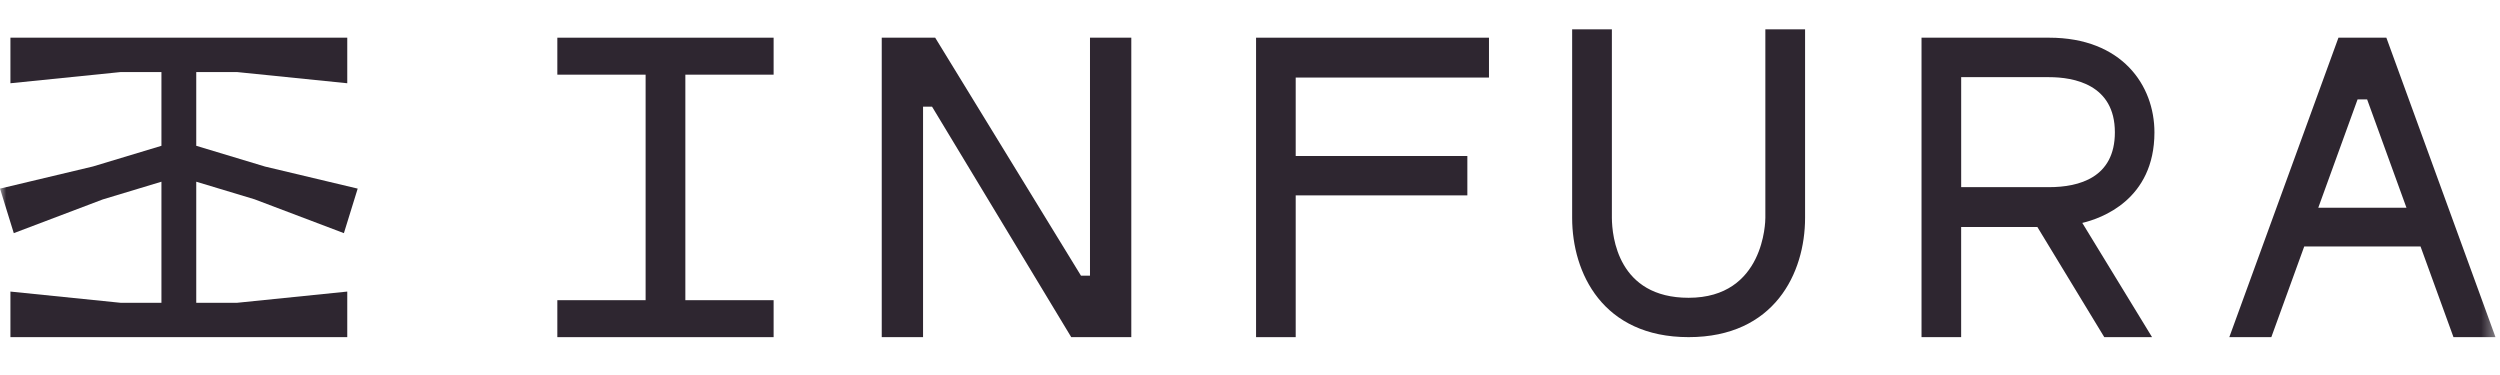 <svg width="200" height="30" viewBox="0 0 200 30" fill="none" xmlns="http://www.w3.org/2000/svg">
<mask id="mask0_120_489" style="mask-type:luminance" maskUnits="userSpaceOnUse" x="0" y="0" width="200" height="30">
<path d="M199.64 0.551H0V29.327H199.64V0.551Z" fill="white"/>
</mask>
<g mask="url(#mask0_120_489)">
<path fill-rule="evenodd" clip-rule="evenodd" d="M185.462 16.618L188.606 7.953H189.37L192.517 16.618H185.462ZM190.909 3.015H187.076L178.345 26.972H181.706L184.338 19.718H193.643L196.278 26.972H199.64L190.909 3.015Z" fill="#2E2630"/>
<path fill-rule="evenodd" clip-rule="evenodd" d="M156.894 14.972V6.173H163.929C165.894 6.173 169.19 6.747 169.19 10.588C169.19 14.211 166.329 14.972 163.929 14.972H156.894ZM172.355 10.588C172.355 6.819 169.75 3.015 163.928 3.015H153.722V26.971H156.892V18.16H162.99L168.342 26.971H172.164L166.583 17.833C168.086 17.478 172.355 15.991 172.355 10.588Z" fill="#2E2630"/>
<path fill-rule="evenodd" clip-rule="evenodd" d="M141.228 17.432C141.228 17.692 141.158 23.823 135.089 23.823C129.44 23.823 128.962 18.929 128.95 17.432V2.349H125.772V17.432C125.772 21.832 128.213 26.971 135.089 26.971C141.965 26.971 144.406 21.832 144.406 17.432V2.349H141.228V17.432Z" fill="#2E2630"/>
<path fill-rule="evenodd" clip-rule="evenodd" d="M100.485 3.015V26.972H103.656V15.63H117.388V12.48H103.656V6.204H119.118V3.015H100.485Z" fill="#2E2630"/>
<path fill-rule="evenodd" clip-rule="evenodd" d="M87.199 3.015V22.054H86.478L74.815 3.015H70.539V26.972H73.844V8.535H74.565L85.699 26.972H90.504V3.015H87.199Z" fill="#2E2630"/>
<path fill-rule="evenodd" clip-rule="evenodd" d="M44.587 3.015V5.973H51.649V24.015H44.587V26.972H61.889V24.015H54.828V5.973H61.889V3.015H44.587Z" fill="#2E2630"/>
<path fill-rule="evenodd" clip-rule="evenodd" d="M0.834 3.015V6.66L9.658 5.764H12.915V11.664L7.431 13.319L0 15.089L1.103 18.652L8.224 15.953L12.915 14.537V24.224H9.658L0.834 23.326V26.972H27.781V23.326L18.957 24.224H15.7V14.537L20.367 15.945L27.512 18.652L28.615 15.089L21.204 13.325L15.7 11.664V5.764H18.957L27.781 6.66V3.015H0.834Z" fill="#2E2630"/>
</g>
</svg>
